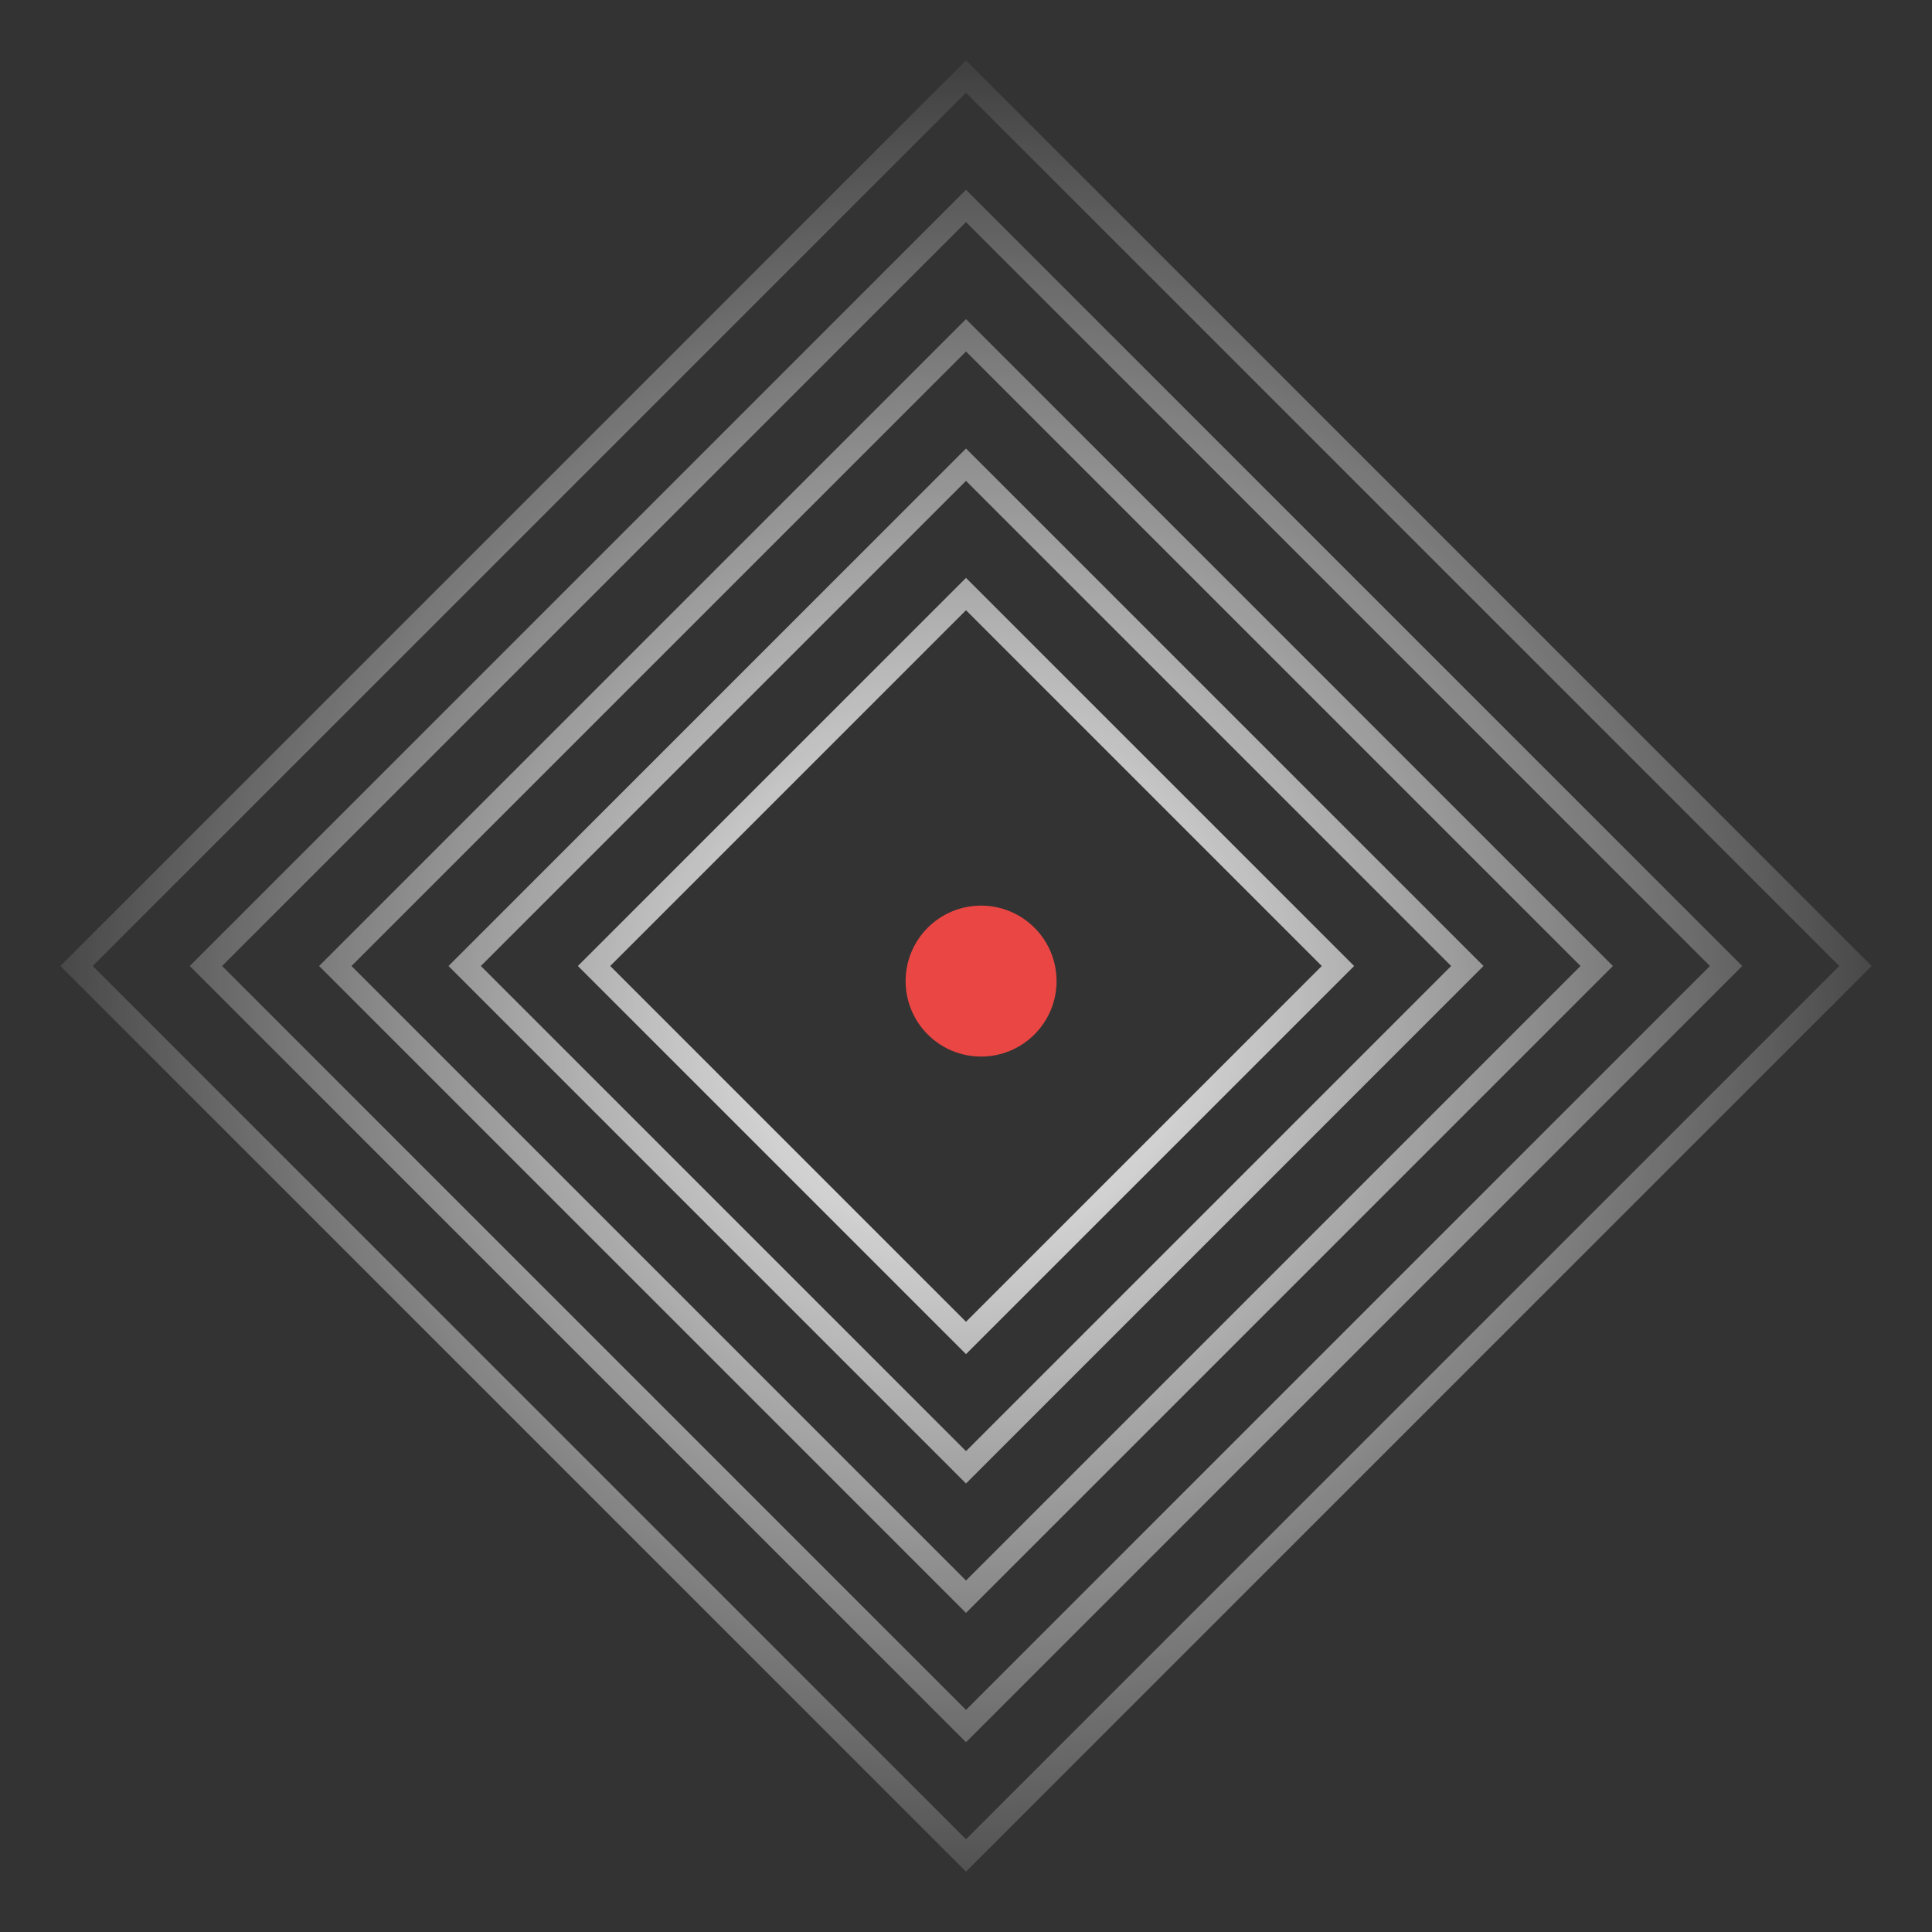 <?xml version="1.0" encoding="UTF-8"?> <svg xmlns="http://www.w3.org/2000/svg" width="64" height="64" viewBox="0 0 64 64" fill="none"><rect x="0" y="0" width="64" height="64" fill="#333333" stroke="none"/> <circle cx="32.5" cy="32.5" r="2.5" fill="#EA4644"></circle> <path fill-rule="evenodd" clip-rule="evenodd" d="M19.143 32L32 19.143L44.857 32L32 44.857L19.143 32ZM20.214 32L32 20.214L43.786 32L32 43.786L20.214 32Z" fill="url(#paint0_radial_414_281)"></path> <path fill-rule="evenodd" clip-rule="evenodd" d="M14.857 32L32 49.143L49.143 32L32 14.857L14.857 32ZM32 15.929L15.929 32L32 48.071L48.071 32L32 15.929Z" fill="url(#paint1_radial_414_281)"></path> <path fill-rule="evenodd" clip-rule="evenodd" d="M10.571 32L32 10.571L53.429 32L32 53.429L10.571 32ZM11.643 32L32 11.643L52.357 32L32 52.357L11.643 32Z" fill="url(#paint2_radial_414_281)"></path> <path fill-rule="evenodd" clip-rule="evenodd" d="M6.286 32L32 57.714L57.714 32L32 6.286L6.286 32ZM32 7.357L7.357 32L32 56.643L56.643 32L32 7.357Z" fill="url(#paint3_radial_414_281)"></path> <path fill-rule="evenodd" clip-rule="evenodd" d="M2 32L32 62L62 32L32 2L2 32ZM32 3.071L3.071 32L32 60.929L60.929 32L32 3.071Z" fill="url(#paint4_radial_414_281)"></path> <defs> <radialGradient id="paint0_radial_414_281" cx="0" cy="0" r="1" gradientUnits="userSpaceOnUse" gradientTransform="translate(32 33.515) rotate(90) scale(33.641 33.641)"> <stop stop-color="white"></stop> <stop offset="1" stop-color="white" stop-opacity="0"></stop> </radialGradient> <radialGradient id="paint1_radial_414_281" cx="0" cy="0" r="1" gradientUnits="userSpaceOnUse" gradientTransform="translate(32 33.515) rotate(90) scale(33.641 33.641)"> <stop stop-color="white"></stop> <stop offset="1" stop-color="white" stop-opacity="0"></stop> </radialGradient> <radialGradient id="paint2_radial_414_281" cx="0" cy="0" r="1" gradientUnits="userSpaceOnUse" gradientTransform="translate(32 33.515) rotate(90) scale(33.641 33.641)"> <stop stop-color="white"></stop> <stop offset="1" stop-color="white" stop-opacity="0"></stop> </radialGradient> <radialGradient id="paint3_radial_414_281" cx="0" cy="0" r="1" gradientUnits="userSpaceOnUse" gradientTransform="translate(32 33.515) rotate(90) scale(33.641 33.641)"> <stop stop-color="white"></stop> <stop offset="1" stop-color="white" stop-opacity="0"></stop> </radialGradient> <radialGradient id="paint4_radial_414_281" cx="0" cy="0" r="1" gradientUnits="userSpaceOnUse" gradientTransform="translate(32 33.515) rotate(90) scale(33.641 33.641)"> <stop stop-color="white"></stop> <stop offset="1" stop-color="white" stop-opacity="0"></stop> </radialGradient> </defs> </svg> 